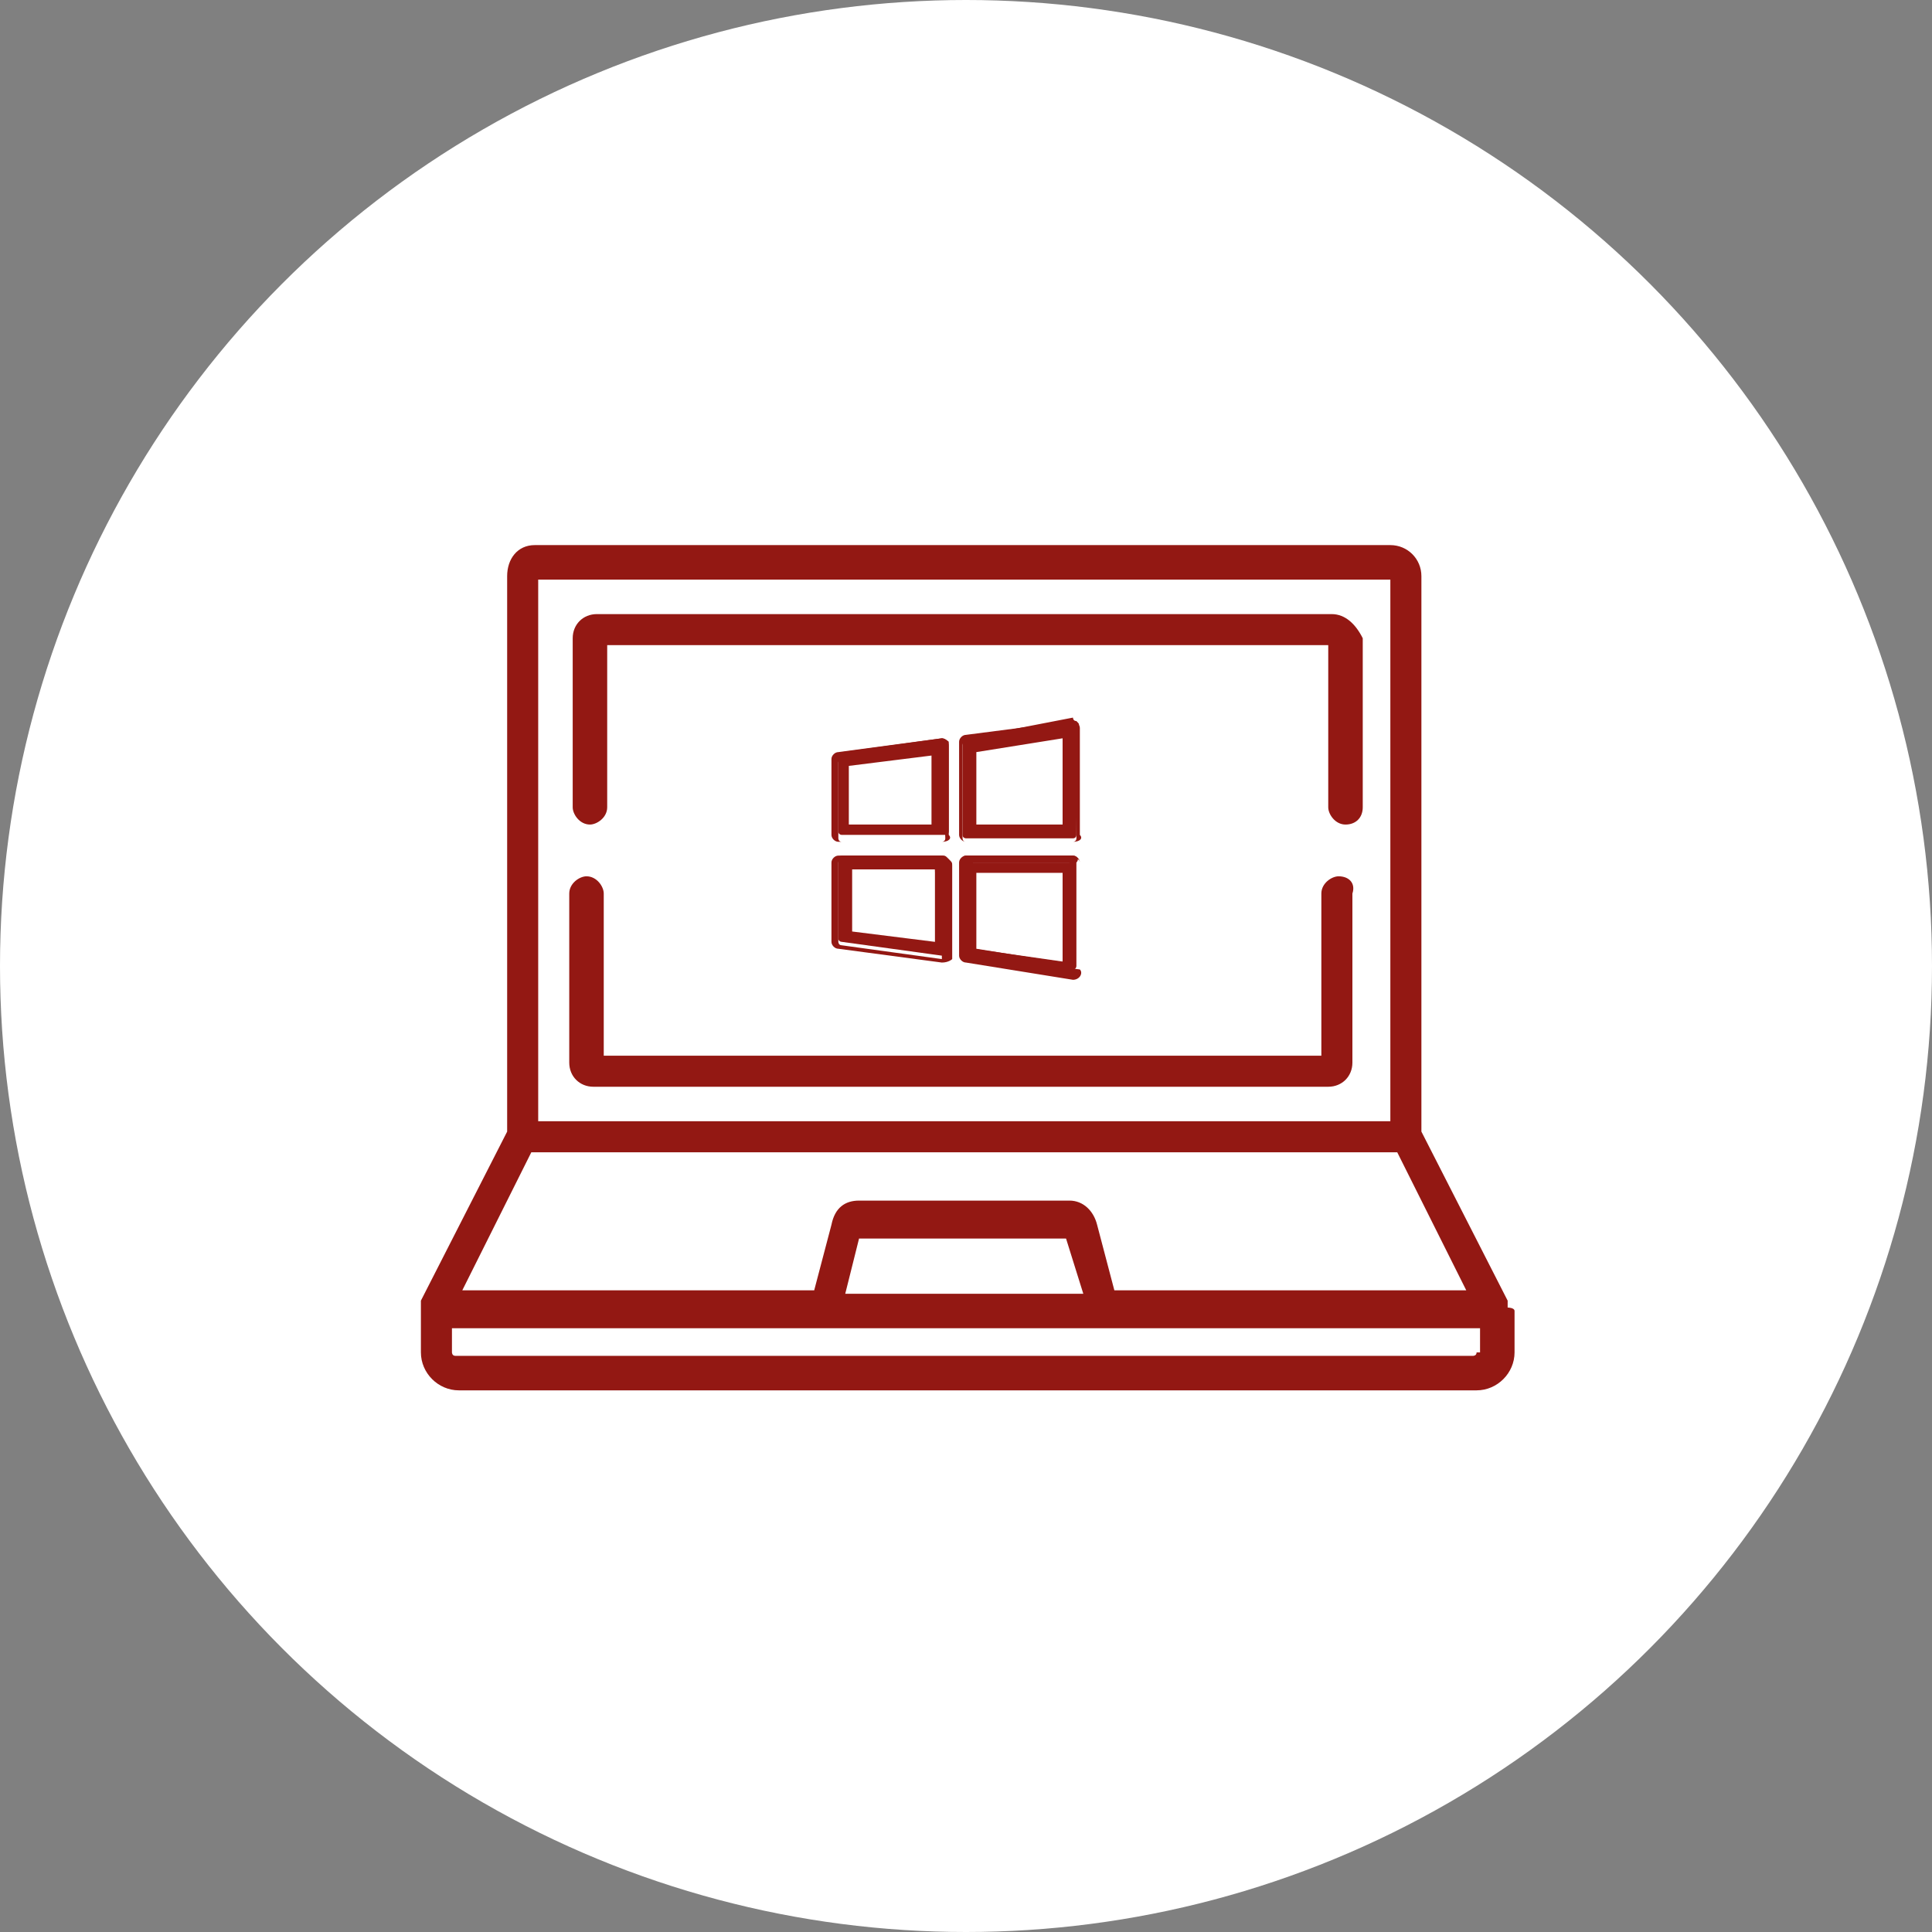 <?xml version="1.0" encoding="utf-8"?>
<!-- Generator: Adobe Illustrator 24.3.0, SVG Export Plug-In . SVG Version: 6.00 Build 0)  -->
<svg version="1.1" id="Capa_1" xmlns="http://www.w3.org/2000/svg" xmlns:xlink="http://www.w3.org/1999/xlink" x="0px" y="0px"
	 viewBox="0 0 56 56" style="enable-background:new 0 0 56 56;" xml:space="preserve">
<rect x="0" y="0" width="56" height="56" fill="#808080" stroke="none"/>
<style type="text/css">
	.st0{fill:#FFFFFF;}
	.st1{fill:#931813;}
</style>
<g>
	<circle class="st0" cx="28" cy="28" r="28"/>
</g>
<g>
	<path class="st1" d="M31.2,20.9c-0.1,0-0.1-0.1-0.1-0.1L28,21.4c-0.1,0-0.1,0.1-0.1,0.1v2.7c0,0.1,0.1,0.1,0.1,0.1h3.1
		c0.1,0,0.1-0.1,0.1-0.1v-3.1C31.3,21,31.3,21,31.2,20.9z M31,24h-2.8v-2.4l2.8-0.4V24z"/>
	<path class="st1" d="M31.1,24.4H28c-0.1,0-0.2-0.1-0.2-0.2l0,0v-2.7c0-0.1,0.1-0.2,0.2-0.2l3.1-0.4c0.1,0,0.2,0.1,0.2,0.2v3.1
		C31.4,24.3,31.3,24.4,31.1,24.4z M31.1,21.1L28,21.5c0,0-0.1,0-0.1,0.1v2.7c0,0,0,0.1,0.1,0.1h3.1c0,0,0.1,0,0.1-0.1L31.1,21.1
		C31.1,21.1,31.1,21.1,31.1,21.1L31.1,21.1z M31.1,24.1h-3v-2.6l3-0.4V24.1z M28.3,23.9h2.5v-2.5l-2.5,0.4
		C28.3,21.7,28.3,23.9,28.3,23.9z"/>
	<path class="st1" d="M27.3,24.8h-2.9c-0.1,0-0.1,0.1-0.1,0.1v2.3c0,0.1,0.1,0.1,0.1,0.1l2.9,0.4l0,0c0.1,0,0.1-0.1,0.1-0.1v-2.7
		C27.5,24.9,27.4,24.8,27.3,24.8L27.3,24.8z M27.2,27.5l-2.6-0.3v-2h2.5L27.2,27.5z"/>
	<path class="st1" d="M27.3,27.9L27.3,27.9l-3-0.4c-0.1,0-0.2-0.1-0.2-0.2V25c0-0.1,0.1-0.2,0.2-0.2h3c0.1,0,0.1,0,0.2,0.1
		c0.1,0.1,0.1,0.1,0.1,0.2v2.7C27.6,27.8,27.5,27.9,27.3,27.9L27.3,27.9L27.3,27.9z M27.3,24.9h-2.9c0,0-0.1,0-0.1,0.1v2.3
		c0,0,0,0.1,0.1,0.1l2.9,0.4l0,0l0,0V24.9L27.3,24.9L27.3,24.9z M27.3,27.6l-2.8-0.4V25h2.8V27.6z M24.7,27l2.4,0.3v-2.1h-2.4
		L24.7,27z"/>
	<path class="st1" d="M27.3,21.4l-2.9,0.4c-0.1,0-0.1,0.1-0.1,0.1v2.2c0,0.1,0.1,0.1,0.1,0.1h3c0.1,0,0.1-0.1,0.1-0.1v-2.6
		C27.5,21.5,27.4,21.4,27.3,21.4C27.3,21.4,27.3,21.4,27.3,21.4L27.3,21.4z M27.2,24h-2.6v-1.9l2.6-0.3V24z"/>
	<path class="st1" d="M27.3,24.4h-3c-0.1,0-0.2-0.1-0.2-0.2l0,0V22c0-0.1,0.1-0.2,0.2-0.2l3-0.4c0.1,0,0.2,0.1,0.2,0.2l0,0v2.6
		C27.6,24.3,27.5,24.4,27.3,24.4z M27.3,21.6l-2.9,0.4c0,0-0.1,0-0.1,0.1v2.2c0,0,0,0.1,0.1,0.1h2.9c0,0,0.1,0,0.1-0.1L27.3,21.6
		C27.4,21.6,27.4,21.6,27.3,21.6L27.3,21.6z M27.3,24.1h-2.8V22l2.8-0.4L27.3,24.1z M24.7,23.9H27v-2l-2.4,0.3V23.9z"/>
	<path class="st1" d="M31.1,24.8H28c-0.1,0-0.1,0.1-0.1,0.1v2.7c0,0.1,0.1,0.1,0.1,0.1l3.1,0.4l0,0c0.1,0,0.1-0.1,0.1-0.1V25
		C31.3,24.9,31.2,24.8,31.1,24.8z M31,27.9l-2.8-0.4v-2.5H31V27.9z"/>
	<path class="st1" d="M31.1,28.4L31.1,28.4L28,27.9c-0.1,0-0.2-0.1-0.2-0.2V25c0-0.1,0.1-0.2,0.2-0.2l0,0h3.1c0.1,0,0.2,0.1,0.2,0.2
		v3.1C31.4,28.2,31.3,28.4,31.1,28.4z M28.1,24.9L28.1,24.9L28.1,24.9v2.7c0,0,0,0.1,0.1,0.1l3.1,0.4l0,0l0,0V25c0,0,0-0.1-0.1-0.1
		H28.1z M31.1,28.1l-3-0.4V25h3V28.1z M28.3,27.5l2.5,0.4v-2.6h-2.5L28.3,27.5z"/>
	<path class="st1" d="M43.7,37.9L43.7,37.9C43.7,37.9,43.7,37.8,43.7,37.9L43.7,37.9v-0.1l0,0v-0.1l0,0l-2.5-4.9V16.7
		c0-0.5-0.4-0.9-0.9-0.9l0,0H15.5c-0.5,0-0.8,0.4-0.8,0.9v16.1l-2.5,4.9l0,0v0.1l0,0v0.1l0,0v0.1l0,0l0,0v1.2c0,0.6,0.5,1.1,1.1,1.1
		l0,0h29.5c0.6,0,1.1-0.5,1.1-1.1l0,0v-1.2C43.9,37.9,43.7,37.9,43.7,37.9z M15.6,16.8h24.7v15.7H15.6V16.8z M15.4,33.4h25.1l2,4
		H32.3l-0.5-1.9c-0.1-0.4-0.4-0.7-0.8-0.7h-6.1c-0.4,0-0.7,0.2-0.8,0.7l-0.5,1.9H13.4L15.4,33.4z M31.4,37.5h-6.9l0.4-1.6h6
		L31.4,37.5z M42.8,39.2c0,0.1-0.1,0.1-0.1,0.1H13.2c-0.1,0-0.1-0.1-0.1-0.1v-0.7h29.8V39.2z"/>
	<path class="st1" d="M38.8,25.4c-0.2,0-0.5,0.2-0.5,0.5l0,0v4.7H17.5v-4.7c0-0.2-0.2-0.5-0.5-0.5c-0.2,0-0.5,0.2-0.5,0.5v4.9
		c0,0.4,0.3,0.7,0.7,0.7h21.3c0.4,0,0.7-0.3,0.7-0.7v-4.9C39.3,25.6,39.1,25.4,38.8,25.4L38.8,25.4z"/>
	<path class="st1" d="M38.6,17.8H17.3c-0.4,0-0.7,0.3-0.7,0.7v4.9c0,0.2,0.2,0.5,0.5,0.5c0.2,0,0.5-0.2,0.5-0.5v-4.7h20.9v4.7
		c0,0.2,0.2,0.5,0.5,0.5c0.3,0,0.5-0.2,0.5-0.5v-4.9C39.3,18.1,39,17.8,38.6,17.8z"/>
</g>
</svg>
